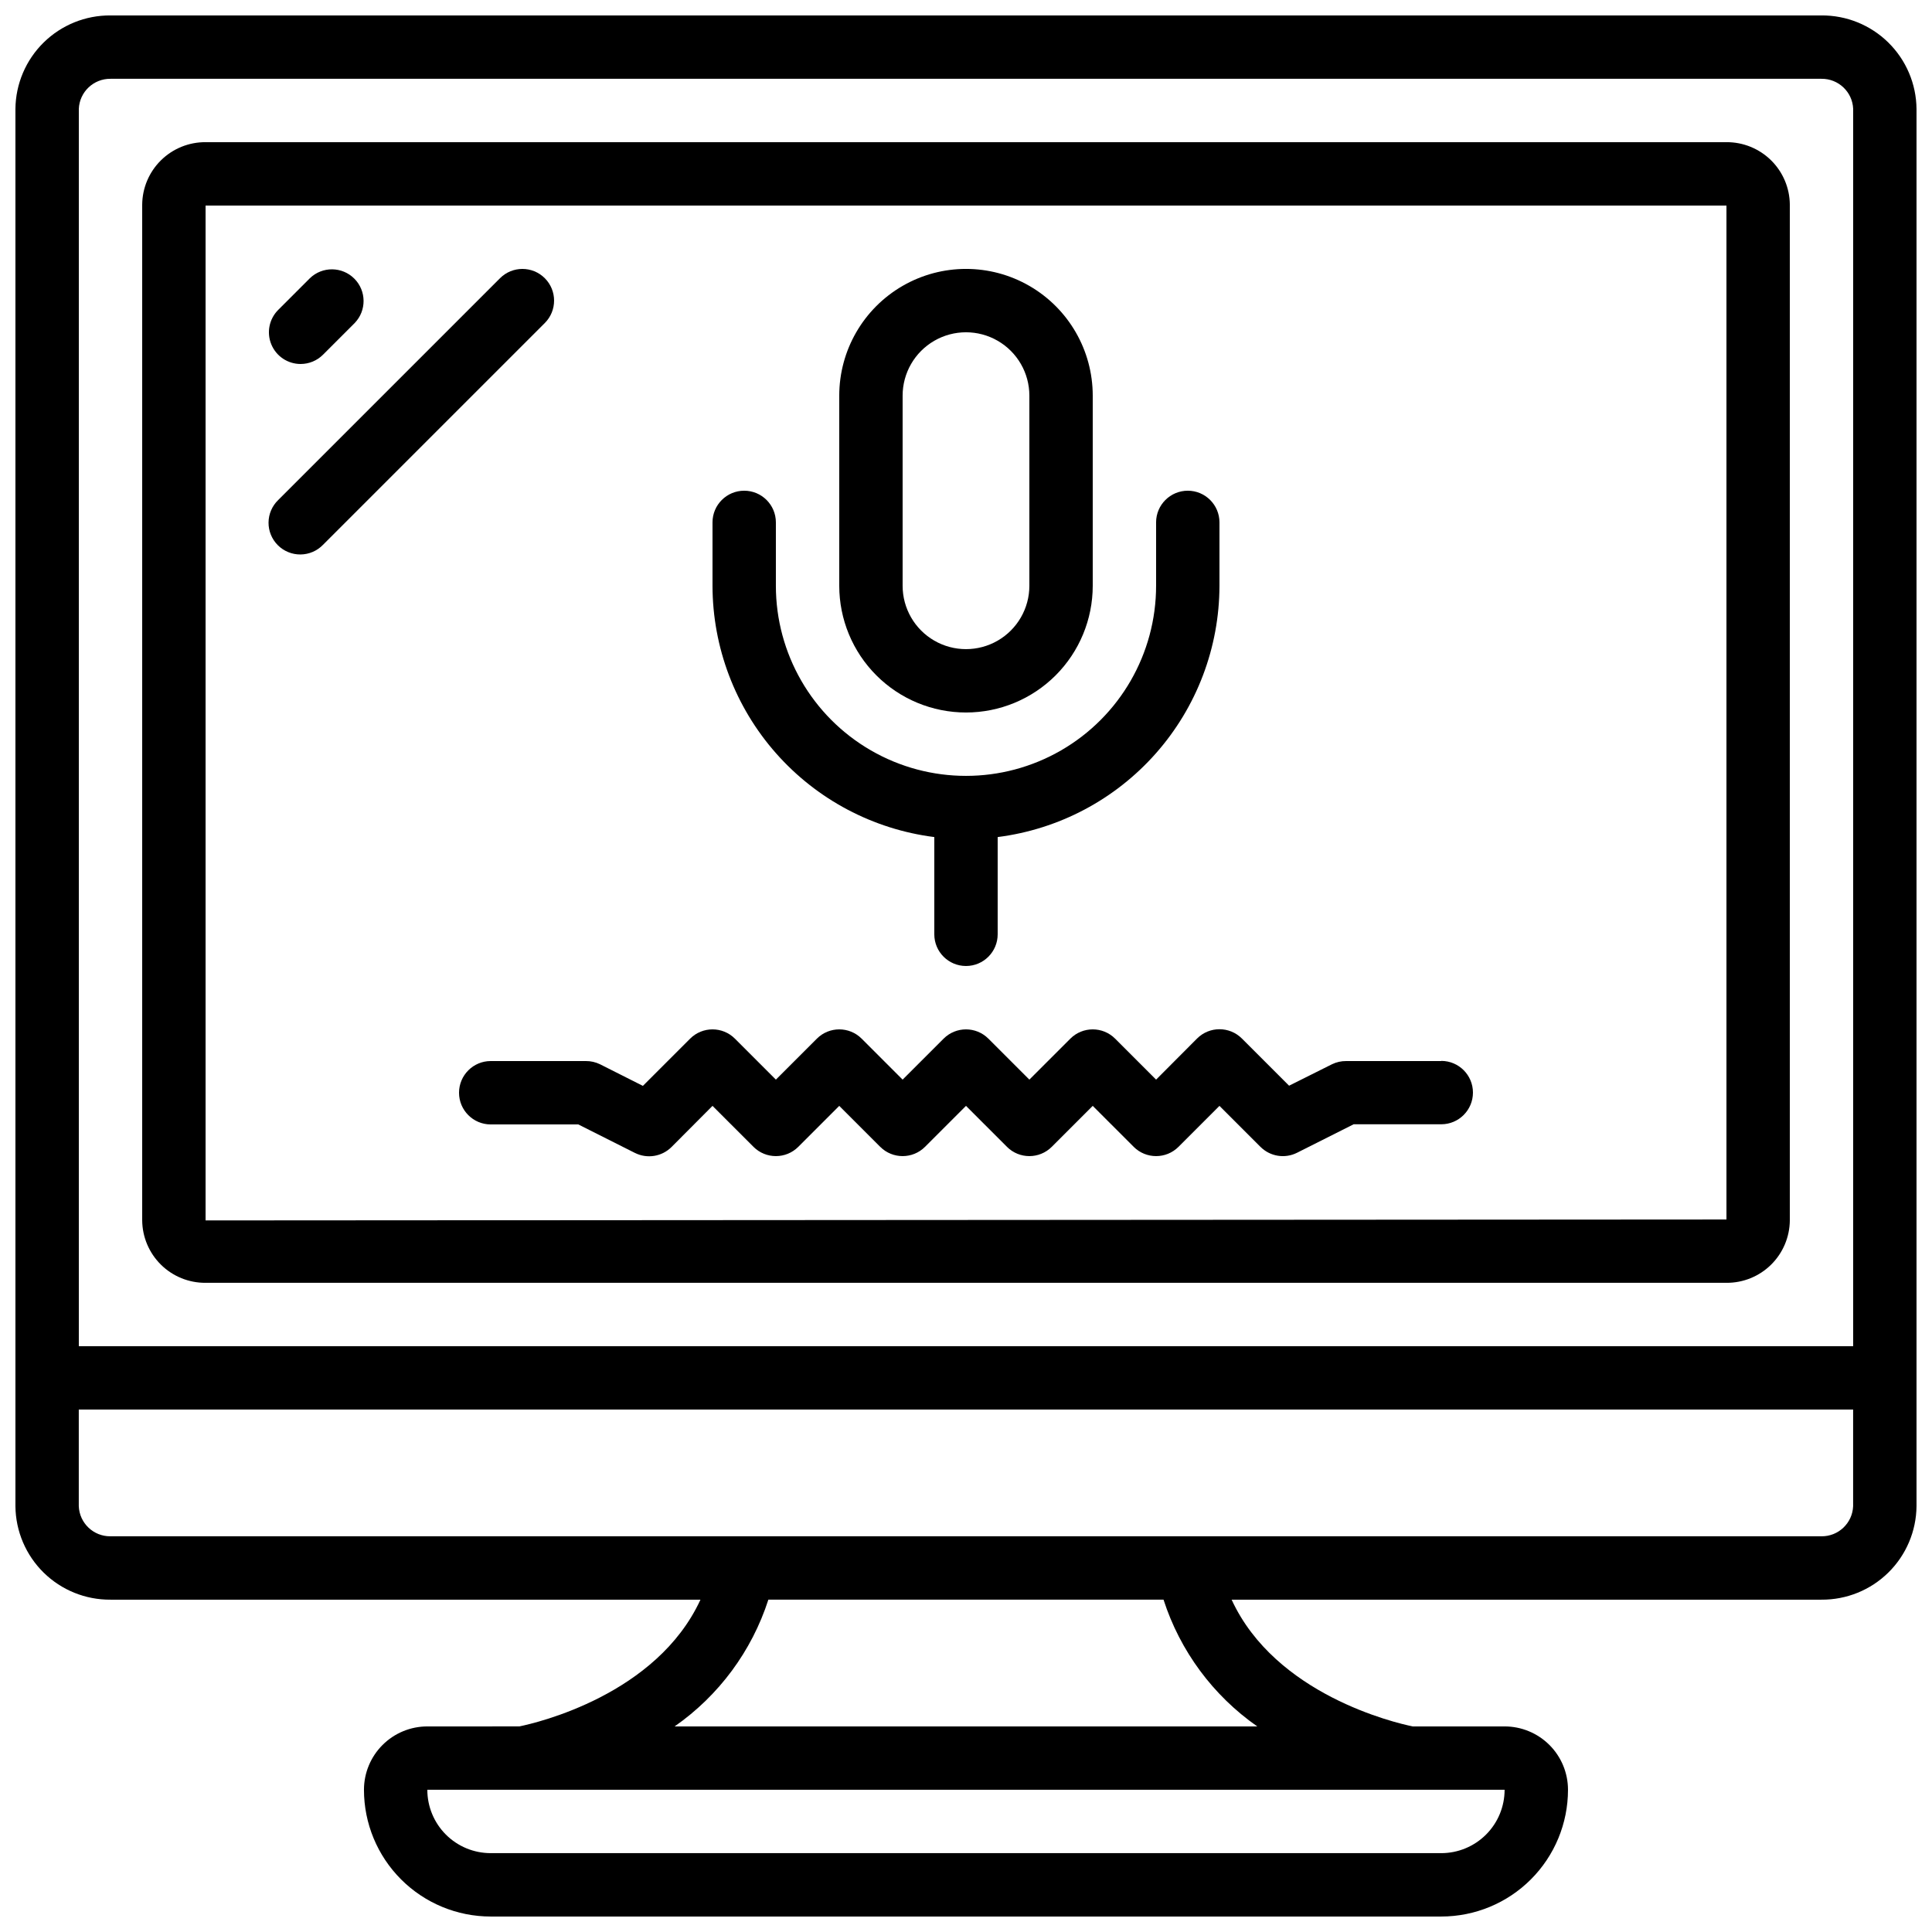 <?xml version="1.0" encoding="UTF-8"?>
<!-- Uploaded to: SVG Repo, www.svgrepo.com, Generator: SVG Repo Mixer Tools -->
<svg width="800px" height="800px" version="1.1" viewBox="144 144 512 512" xmlns="http://www.w3.org/2000/svg">
 <defs>
  <clipPath id="a">
   <path d="m148.09 148.09h503.81v503.81h-503.81z"/>
  </clipPath>
 </defs>
 <g clip-path="url(#a)">
  <path d="m626.71 148.09h-453.43c-6.625-0.047-12.996 2.535-17.719 7.18-4.719 4.641-7.41 10.969-7.473 17.59v370.3c0.062 6.621 2.754 12.949 7.473 17.594 4.723 4.644 11.094 7.223 17.719 7.176h156.35c-11.613 25.191-43.27 32.629-47.996 33.586l-24.383 0.004c-4.457 0-8.727 1.77-11.875 4.918-3.152 3.148-4.922 7.422-4.922 11.875 0 8.906 3.539 17.449 9.84 23.75 6.297 6.297 14.84 9.836 23.75 9.836h251.9c8.91 0 17.453-3.539 23.75-9.836 6.301-6.301 9.84-14.844 9.84-23.75 0-4.453-1.77-8.727-4.918-11.875-3.152-3.148-7.422-4.918-11.875-4.918h-24.352c-4.727-0.957-36.383-8.398-47.996-33.586l156.31-0.004c6.625 0.047 12.996-2.531 17.719-7.176 4.723-4.644 7.41-10.973 7.473-17.594v-370.3c-0.062-6.621-2.75-12.949-7.473-17.59-4.723-4.644-11.094-7.227-17.719-7.18zm-453.43 16.793h453.43c4.496-0.047 8.219 3.484 8.398 7.977v327.9h-470.22v-327.9c0.184-4.492 3.902-8.023 8.398-7.977zm352.66 470.22h-251.9c-4.453 0-8.727-1.77-11.875-4.918-3.148-3.148-4.918-7.422-4.918-11.875h285.49c0 4.453-1.77 8.727-4.922 11.875-3.148 3.148-7.418 4.918-11.875 4.918zm-48.754-33.586h-154.4c11.727-8.188 20.449-19.98 24.84-33.59h104.72c4.394 13.609 13.117 25.402 24.84 33.59zm149.52-50.383h-453.43c-4.496 0.051-8.215-3.484-8.398-7.977v-25.609h470.22v25.609c-0.18 4.492-3.902 8.027-8.398 7.977z"/>
 </g>
 <path d="m198.48 483.96h403.05c4.418 0.031 8.668-1.695 11.816-4.797 3.148-3.102 4.938-7.324 4.977-11.742v-269.2c-0.039-4.418-1.828-8.645-4.977-11.742-3.148-3.102-7.398-4.828-11.816-4.801h-403.05c-4.422-0.027-8.672 1.699-11.82 4.801-3.148 3.098-4.938 7.324-4.977 11.742v269.2c0.039 4.418 1.828 8.641 4.977 11.742 3.148 3.102 7.398 4.828 11.82 4.797zm0-285.49h403.05v268.7l-403.05 0.254z"/>
 <path d="m400 332.82c8.906 0 17.449-3.539 23.75-9.836 6.297-6.301 9.836-14.844 9.836-23.75v-50.383c0-12-6.402-23.086-16.793-29.086-10.395-6-23.195-6-33.59 0-10.391 6-16.793 17.086-16.793 29.086v50.383c0 8.906 3.539 17.449 9.84 23.75 6.297 6.297 14.84 9.836 23.75 9.836zm-16.797-83.969c0-6 3.203-11.543 8.398-14.543 5.195-3 11.598-3 16.793 0 5.195 3 8.398 8.543 8.398 14.543v50.383c0 6-3.203 11.543-8.398 14.543-5.195 3-11.598 3-16.793 0-5.195-3-8.398-8.543-8.398-14.543z"/>
 <path d="m391.6 365.83v25.77c0 4.637 3.758 8.398 8.398 8.398 4.637 0 8.395-3.762 8.395-8.398v-25.77c16.219-2.059 31.133-9.953 41.949-22.211 10.82-12.258 16.801-28.035 16.828-44.383v-16.797c0-4.637-3.758-8.395-8.395-8.395-4.637 0-8.398 3.758-8.398 8.395v16.797c0 17.996-9.602 34.629-25.191 43.629-15.586 9-34.793 9-50.379 0-15.59-9-25.191-25.633-25.191-43.629v-16.797c0-4.637-3.758-8.395-8.395-8.395-4.641 0-8.398 3.758-8.398 8.395v16.797c0.027 16.348 6.008 32.125 16.828 44.383 10.816 12.258 25.73 20.152 41.949 22.211z"/>
 <path d="m525.95 425.19h-25.188c-1.301-0.012-2.586 0.273-3.754 0.84l-11.387 5.691-12.512-12.512v0.004c-3.277-3.277-8.594-3.277-11.871 0l-10.859 10.898-10.855-10.855c-3.281-3.281-8.594-3.281-11.875 0l-10.855 10.855-10.855-10.855h-0.004c-3.277-3.281-8.594-3.281-11.871 0l-10.859 10.855-10.855-10.855c-3.277-3.281-8.594-3.281-11.871 0l-10.859 10.855-10.855-10.855c-3.281-3.281-8.594-3.281-11.875 0l-12.512 12.512-11.387-5.738c-1.168-0.566-2.453-0.852-3.75-0.84h-25.191c-4.637 0-8.398 3.762-8.398 8.398 0 4.637 3.762 8.398 8.398 8.398h23.207l15.023 7.559v-0.004c3.234 1.613 7.137 0.977 9.691-1.578l10.855-10.898 10.855 10.855c3.281 3.277 8.594 3.277 11.875 0l10.855-10.855 10.855 10.855h0.004c3.277 3.277 8.594 3.277 11.871 0l10.859-10.855 10.855 10.855c3.277 3.277 8.594 3.277 11.875 0l10.855-10.855 10.855 10.855c3.281 3.277 8.594 3.277 11.875 0l10.855-10.855 10.855 10.855h0.004c2.555 2.559 6.457 3.195 9.688 1.578l15.023-7.559 23.207 0.004c4.641 0 8.398-3.762 8.398-8.398s-3.758-8.395-8.398-8.395z"/>
 <path d="m223.66 240.46c2.227 0 4.363-0.883 5.938-2.457l8.398-8.398c3.18-3.293 3.137-8.531-0.105-11.77-3.238-3.238-8.473-3.285-11.77-0.102l-8.398 8.398 0.004-0.004c-2.402 2.402-3.121 6.012-1.82 9.148 1.297 3.141 4.359 5.184 7.754 5.184z"/>
 <path d="m288.38 217.73c-3.277-3.281-8.594-3.281-11.871 0l-58.777 58.777c-1.621 1.562-2.547 3.715-2.566 5.965-0.02 2.254 0.867 4.418 2.461 6.012s3.758 2.477 6.012 2.457c2.25-0.02 4.398-0.941 5.965-2.562l58.777-58.777c3.277-3.277 3.277-8.594 0-11.871z"/>
</svg>